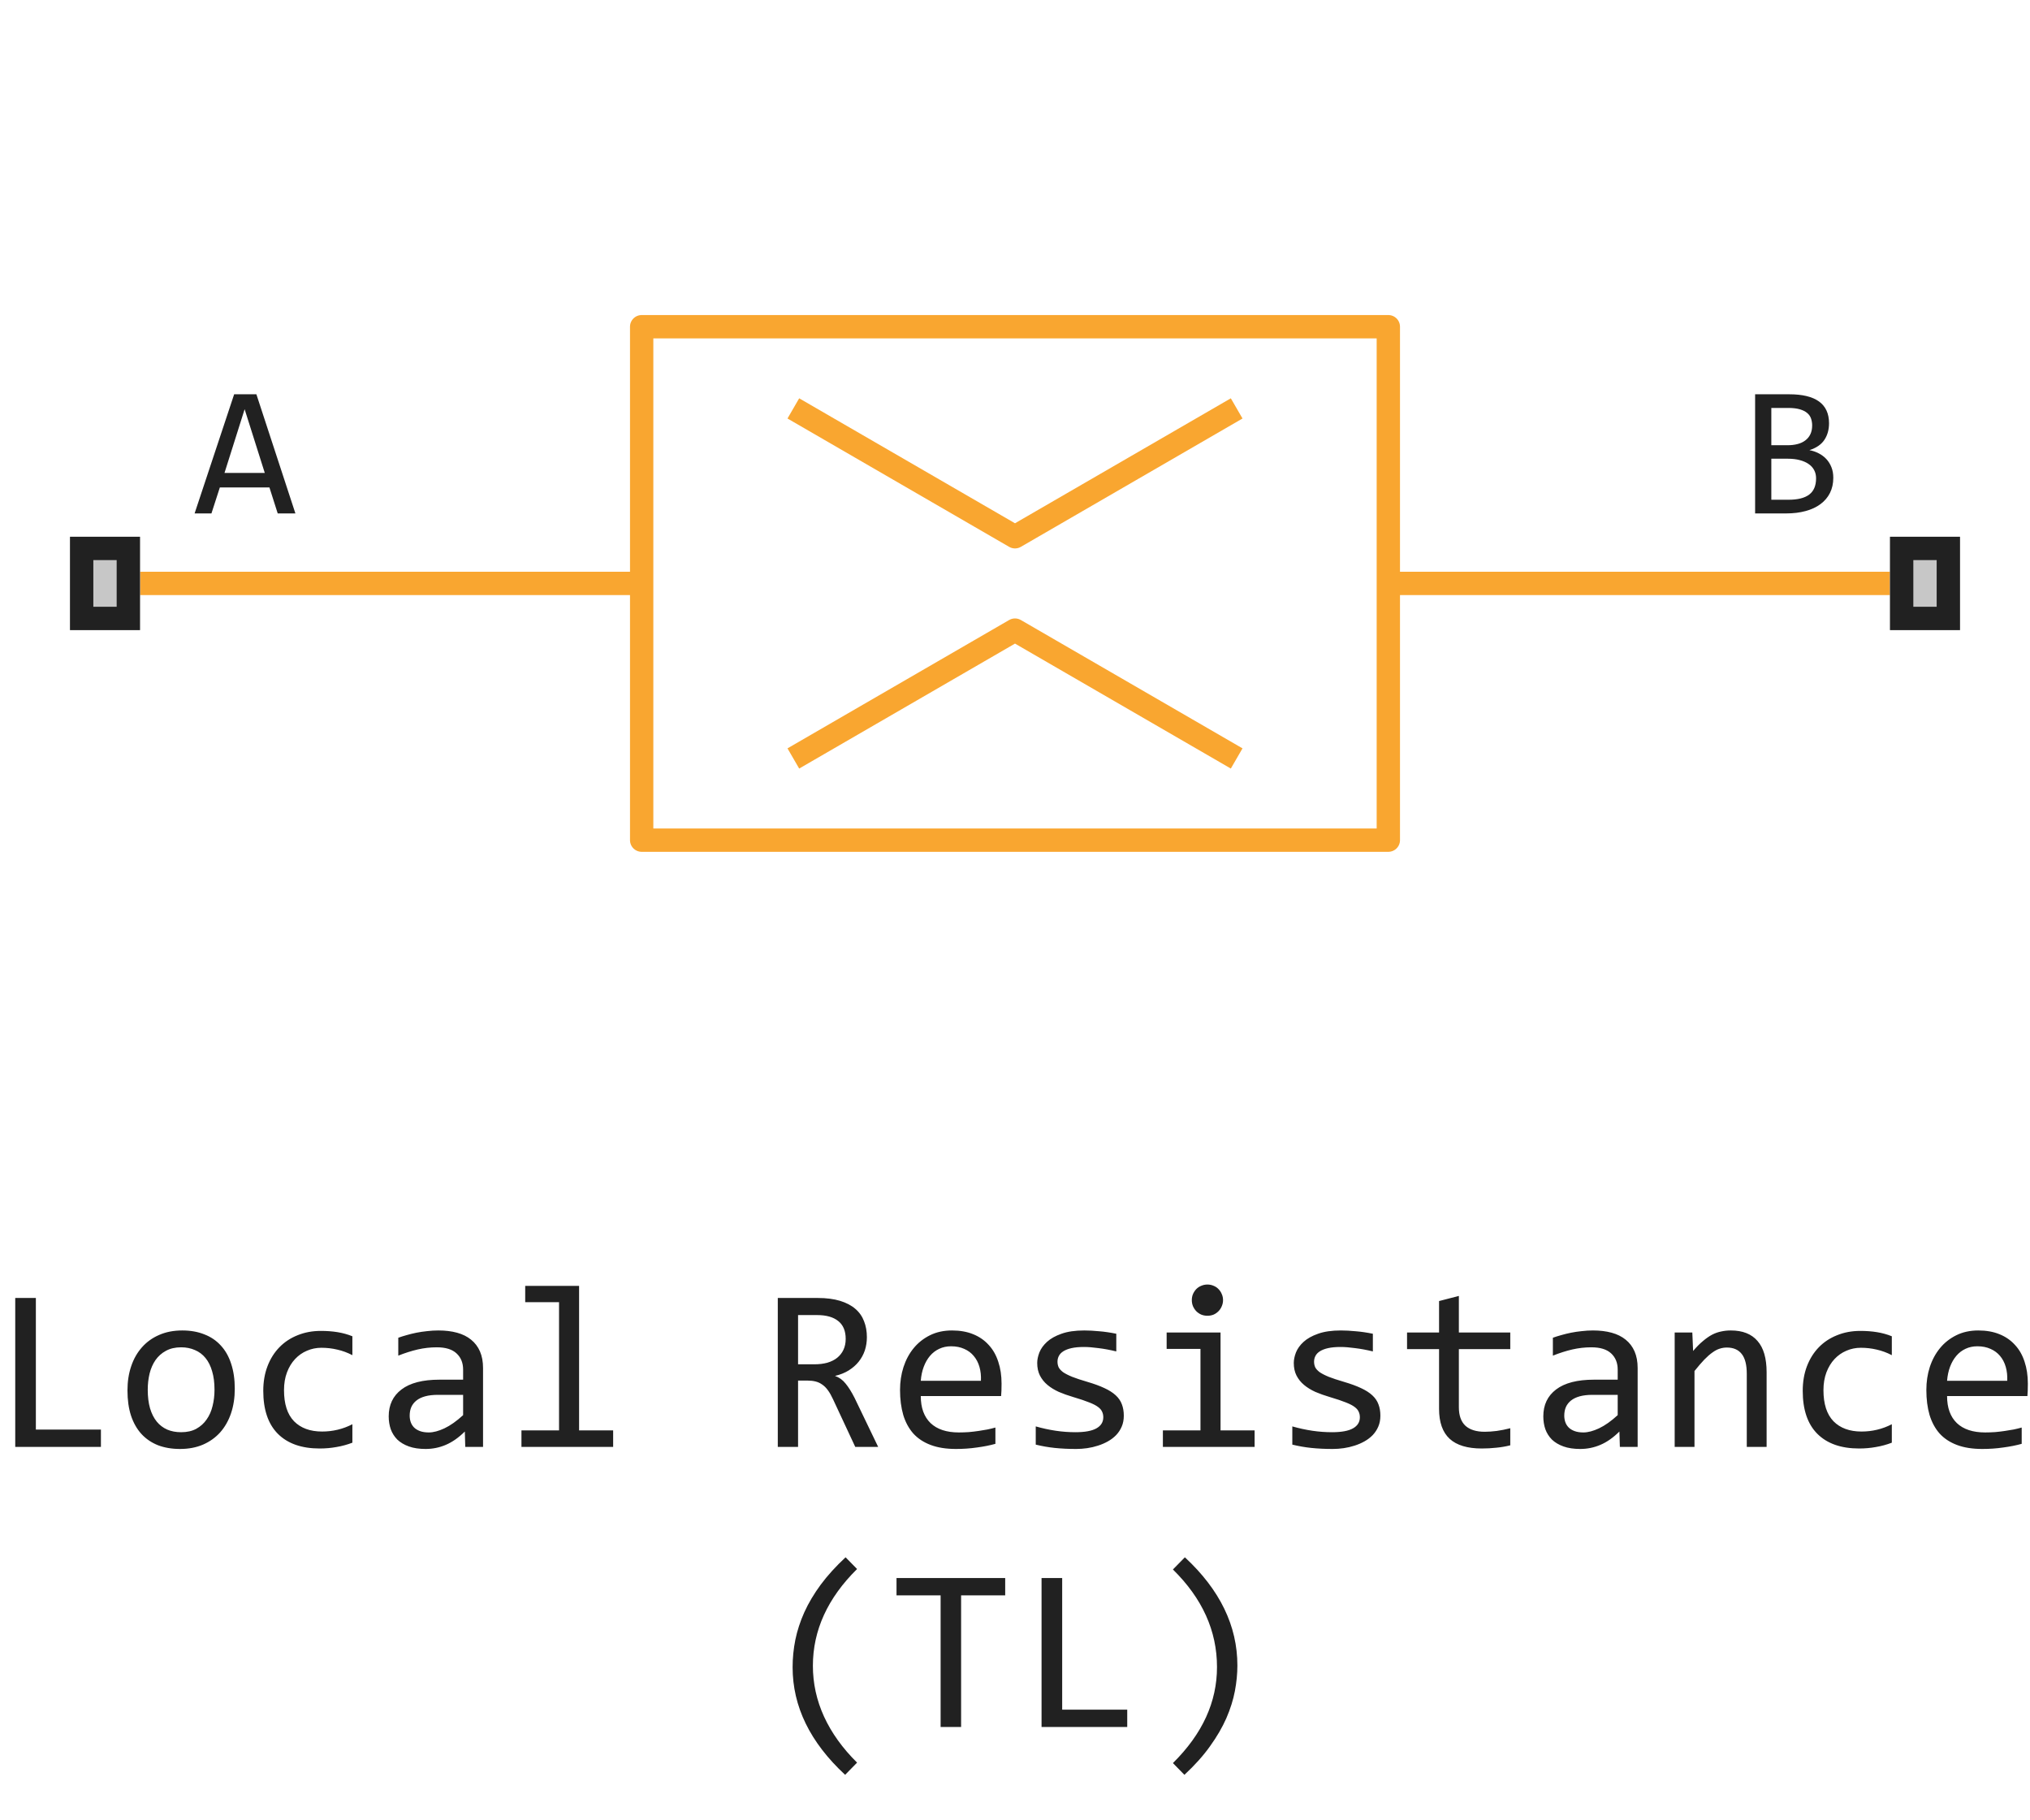 <svg width="87" height="78" viewBox="0 0 87 78" fill="none" xmlns="http://www.w3.org/2000/svg">
<path d="M59.5 25V14H27.5V25M59.5 25V36H27.5V25M59.5 25H81M27.5 25H6M34 17.5L43.5 23L53 17.5M34 32.5L43.5 27L53 32.5" stroke="#F9A630" stroke-linejoin="round"/>
<path d="M12.66 22H11.902L11.547 20.887H9.422L9.062 22H8.34L10.035 16.895H10.988L12.66 22ZM11.348 20.266L10.484 17.535L9.621 20.266H11.348Z" fill="#212121"/>
<path d="M78.57 20.473C78.57 20.717 78.522 20.935 78.426 21.125C78.332 21.312 78.197 21.471 78.019 21.602C77.845 21.732 77.633 21.831 77.383 21.898C77.135 21.966 76.859 22 76.555 22H75.219V16.895H76.68C77.818 16.895 78.387 17.309 78.387 18.137C78.387 18.413 78.32 18.65 78.188 18.848C78.057 19.046 77.844 19.193 77.547 19.289C77.685 19.315 77.815 19.359 77.938 19.422C78.062 19.484 78.172 19.565 78.266 19.664C78.359 19.763 78.434 19.88 78.488 20.016C78.543 20.151 78.57 20.303 78.57 20.473ZM77.664 18.23C77.664 18.126 77.648 18.029 77.617 17.938C77.586 17.844 77.531 17.764 77.453 17.699C77.375 17.631 77.269 17.578 77.137 17.539C77.004 17.5 76.836 17.48 76.633 17.48H75.914V19.078H76.609C76.768 19.078 76.912 19.061 77.039 19.027C77.169 18.994 77.28 18.941 77.371 18.871C77.465 18.801 77.537 18.713 77.586 18.609C77.638 18.503 77.664 18.376 77.664 18.23ZM77.832 20.496C77.832 20.366 77.805 20.249 77.75 20.145C77.695 20.04 77.616 19.953 77.512 19.883C77.408 19.81 77.28 19.754 77.129 19.715C76.981 19.676 76.812 19.656 76.625 19.656H75.914V21.414H76.648C77.047 21.414 77.344 21.34 77.539 21.191C77.734 21.043 77.832 20.811 77.832 20.496Z" fill="#212121"/>
<path d="M3 27V23H6V27H3Z" fill="#C7C7C7"/>
<path fill-rule="evenodd" clip-rule="evenodd" d="M4 24V26H5V24H4ZM3 27H6V23H3V27Z" fill="#212121"/>
<path d="M81 27V23H84V27H81Z" fill="#C7C7C7"/>
<path fill-rule="evenodd" clip-rule="evenodd" d="M82 24V26H83V24H82ZM81 27H84V23H81V27Z" fill="#212121"/>
<path d="M4.325 62H0.653V55.618H1.537V61.258H4.325V62ZM10.062 59.51C10.062 59.891 10.009 60.241 9.901 60.56C9.794 60.875 9.639 61.147 9.438 61.375C9.236 61.6 8.99 61.775 8.7 61.902C8.41 62.026 8.082 62.088 7.714 62.088C7.362 62.088 7.047 62.034 6.767 61.927C6.49 61.816 6.254 61.655 6.059 61.443C5.867 61.232 5.718 60.97 5.614 60.657C5.513 60.345 5.463 59.985 5.463 59.578C5.463 59.197 5.517 58.851 5.624 58.538C5.731 58.222 5.886 57.952 6.088 57.727C6.29 57.5 6.535 57.324 6.825 57.2C7.115 57.073 7.444 57.01 7.812 57.01C8.163 57.01 8.477 57.065 8.754 57.176C9.034 57.283 9.27 57.443 9.462 57.654C9.657 57.863 9.805 58.123 9.906 58.435C10.01 58.748 10.062 59.106 10.062 59.51ZM9.193 59.549C9.193 59.246 9.159 58.982 9.091 58.758C9.026 58.53 8.931 58.341 8.808 58.191C8.684 58.038 8.533 57.925 8.354 57.85C8.178 57.772 7.981 57.732 7.763 57.732C7.509 57.732 7.291 57.783 7.108 57.884C6.929 57.981 6.781 58.113 6.664 58.279C6.55 58.445 6.465 58.639 6.41 58.86C6.358 59.078 6.332 59.308 6.332 59.549C6.332 59.852 6.365 60.117 6.43 60.345C6.498 60.573 6.594 60.763 6.718 60.916C6.841 61.066 6.991 61.18 7.167 61.258C7.343 61.333 7.541 61.37 7.763 61.37C8.017 61.37 8.233 61.321 8.412 61.224C8.594 61.123 8.743 60.989 8.856 60.823C8.974 60.657 9.058 60.465 9.11 60.247C9.166 60.026 9.193 59.793 9.193 59.549ZM15.102 61.819C14.88 61.904 14.652 61.966 14.418 62.005C14.187 62.047 13.948 62.068 13.7 62.068C12.925 62.068 12.328 61.858 11.908 61.438C11.492 61.019 11.283 60.405 11.283 59.598C11.283 59.21 11.343 58.859 11.464 58.543C11.584 58.227 11.754 57.957 11.972 57.732C12.19 57.508 12.45 57.335 12.753 57.215C13.056 57.091 13.389 57.029 13.754 57.029C14.008 57.029 14.245 57.047 14.467 57.083C14.688 57.119 14.9 57.177 15.102 57.259V58.069C14.89 57.959 14.674 57.879 14.452 57.83C14.234 57.778 14.008 57.752 13.773 57.752C13.555 57.752 13.349 57.794 13.153 57.879C12.961 57.96 12.792 58.079 12.646 58.235C12.499 58.392 12.383 58.582 12.299 58.807C12.214 59.031 12.172 59.285 12.172 59.568C12.172 60.161 12.315 60.605 12.602 60.901C12.891 61.194 13.292 61.341 13.803 61.341C14.034 61.341 14.257 61.315 14.472 61.263C14.69 61.211 14.9 61.133 15.102 61.028V61.819ZM19.94 62L19.921 61.341C19.654 61.605 19.382 61.795 19.105 61.912C18.832 62.029 18.544 62.088 18.241 62.088C17.961 62.088 17.722 62.052 17.523 61.98C17.325 61.909 17.16 61.811 17.03 61.688C16.903 61.56 16.809 61.412 16.747 61.243C16.689 61.074 16.659 60.89 16.659 60.691C16.659 60.2 16.841 59.816 17.206 59.539C17.574 59.259 18.116 59.119 18.832 59.119H19.848V58.69C19.848 58.4 19.755 58.169 19.569 57.996C19.384 57.82 19.101 57.732 18.72 57.732C18.443 57.732 18.17 57.763 17.899 57.825C17.633 57.887 17.356 57.975 17.069 58.089V57.322C17.177 57.283 17.296 57.246 17.426 57.21C17.559 57.171 17.699 57.137 17.846 57.107C17.992 57.078 18.145 57.055 18.305 57.039C18.464 57.02 18.625 57.01 18.788 57.01C19.084 57.01 19.351 57.042 19.589 57.107C19.826 57.172 20.027 57.272 20.189 57.405C20.355 57.539 20.482 57.706 20.57 57.908C20.658 58.11 20.702 58.348 20.702 58.621V62H19.94ZM19.848 59.769H18.769C18.557 59.769 18.375 59.79 18.222 59.832C18.069 59.874 17.943 59.935 17.846 60.013C17.748 60.091 17.675 60.185 17.626 60.296C17.58 60.403 17.558 60.525 17.558 60.662C17.558 60.757 17.572 60.848 17.602 60.935C17.631 61.02 17.678 61.097 17.743 61.165C17.808 61.23 17.893 61.282 17.997 61.321C18.101 61.36 18.228 61.38 18.378 61.38C18.573 61.38 18.796 61.321 19.047 61.204C19.301 61.084 19.568 60.895 19.848 60.638V59.769ZM23.959 55.799H22.509V55.101H24.818V61.292H26.278V62H22.348V61.292H23.959V55.799ZM37.636 62H36.654L35.702 59.959C35.63 59.803 35.557 59.674 35.482 59.573C35.408 59.469 35.326 59.388 35.238 59.329C35.154 59.267 35.059 59.223 34.955 59.197C34.854 59.171 34.74 59.158 34.613 59.158H34.203V62H33.334V55.618H35.043C35.414 55.618 35.733 55.659 36 55.74C36.267 55.822 36.485 55.935 36.654 56.082C36.827 56.228 36.952 56.406 37.03 56.614C37.112 56.819 37.152 57.047 37.152 57.298C37.152 57.496 37.123 57.685 37.065 57.864C37.006 58.04 36.918 58.201 36.801 58.348C36.687 58.491 36.544 58.616 36.371 58.724C36.202 58.828 36.007 58.906 35.785 58.958C35.964 59.02 36.116 59.129 36.239 59.285C36.366 59.438 36.495 59.643 36.625 59.9L37.636 62ZM36.244 57.371C36.244 57.029 36.137 56.774 35.922 56.605C35.71 56.435 35.411 56.351 35.023 56.351H34.203V58.46H34.906C35.111 58.46 35.295 58.437 35.458 58.392C35.624 58.343 35.764 58.273 35.878 58.182C35.995 58.087 36.085 57.973 36.147 57.84C36.212 57.703 36.244 57.547 36.244 57.371ZM42.924 59.29C42.924 59.41 42.922 59.511 42.919 59.593C42.916 59.674 42.911 59.751 42.904 59.822H39.462C39.462 60.324 39.602 60.709 39.882 60.98C40.162 61.246 40.565 61.38 41.093 61.38C41.236 61.38 41.379 61.375 41.523 61.365C41.666 61.352 41.804 61.336 41.938 61.316C42.071 61.297 42.198 61.276 42.318 61.253C42.442 61.227 42.556 61.199 42.66 61.17V61.868C42.429 61.933 42.167 61.985 41.874 62.024C41.584 62.067 41.283 62.088 40.971 62.088C40.551 62.088 40.19 62.031 39.887 61.917C39.584 61.803 39.335 61.639 39.14 61.424C38.948 61.206 38.804 60.94 38.71 60.628C38.619 60.312 38.573 59.956 38.573 59.559C38.573 59.214 38.622 58.888 38.72 58.582C38.821 58.273 38.965 58.003 39.154 57.772C39.346 57.537 39.581 57.352 39.857 57.215C40.134 57.078 40.448 57.01 40.8 57.01C41.142 57.01 41.444 57.063 41.708 57.171C41.972 57.278 42.193 57.431 42.372 57.63C42.554 57.825 42.691 58.065 42.782 58.348C42.877 58.628 42.924 58.942 42.924 59.29ZM42.04 59.168C42.05 58.95 42.029 58.751 41.977 58.572C41.925 58.39 41.843 58.234 41.732 58.103C41.625 57.973 41.49 57.872 41.327 57.801C41.164 57.726 40.976 57.688 40.761 57.688C40.575 57.688 40.406 57.724 40.253 57.796C40.1 57.867 39.968 57.968 39.857 58.099C39.747 58.229 39.657 58.385 39.589 58.567C39.52 58.75 39.478 58.95 39.462 59.168H42.04ZM48.163 60.662C48.163 60.835 48.134 60.989 48.075 61.126C48.017 61.263 47.937 61.385 47.836 61.492C47.735 61.596 47.618 61.686 47.484 61.761C47.351 61.836 47.208 61.898 47.055 61.946C46.905 61.995 46.75 62.031 46.591 62.054C46.431 62.077 46.275 62.088 46.122 62.088C45.79 62.088 45.484 62.073 45.204 62.044C44.927 62.015 44.656 61.967 44.389 61.902V61.121C44.675 61.203 44.96 61.264 45.243 61.307C45.526 61.349 45.808 61.37 46.088 61.37C46.495 61.37 46.796 61.315 46.991 61.204C47.187 61.093 47.284 60.935 47.284 60.73C47.284 60.643 47.268 60.565 47.235 60.496C47.206 60.425 47.151 60.358 47.069 60.296C46.988 60.231 46.861 60.164 46.688 60.096C46.519 60.027 46.286 59.949 45.99 59.861C45.769 59.796 45.564 59.723 45.375 59.642C45.19 59.557 45.028 59.458 44.892 59.344C44.755 59.23 44.648 59.096 44.569 58.943C44.491 58.79 44.452 58.61 44.452 58.401C44.452 58.265 44.483 58.115 44.545 57.952C44.61 57.789 44.719 57.638 44.872 57.498C45.025 57.358 45.232 57.242 45.492 57.151C45.753 57.057 46.078 57.01 46.469 57.01C46.661 57.01 46.874 57.021 47.108 57.044C47.343 57.063 47.587 57.099 47.841 57.151V57.908C47.574 57.843 47.32 57.796 47.079 57.767C46.842 57.734 46.635 57.718 46.459 57.718C46.247 57.718 46.068 57.734 45.922 57.767C45.779 57.799 45.661 57.845 45.57 57.903C45.482 57.959 45.419 58.025 45.38 58.103C45.341 58.178 45.321 58.26 45.321 58.348C45.321 58.435 45.338 58.515 45.37 58.587C45.406 58.658 45.469 58.728 45.56 58.797C45.655 58.862 45.785 58.929 45.951 58.997C46.117 59.062 46.334 59.134 46.601 59.212C46.89 59.297 47.134 59.386 47.333 59.48C47.532 59.572 47.693 59.674 47.816 59.788C47.94 59.902 48.028 60.031 48.08 60.174C48.135 60.317 48.163 60.48 48.163 60.662ZM51.449 57.801H49.999V57.098H52.309V61.292H53.769V62H49.838V61.292H51.449V57.801ZM51.747 55.042C51.842 55.042 51.929 55.06 52.011 55.096C52.092 55.128 52.162 55.175 52.221 55.237C52.283 55.299 52.33 55.371 52.362 55.452C52.398 55.53 52.416 55.617 52.416 55.711C52.416 55.802 52.398 55.888 52.362 55.97C52.33 56.051 52.283 56.123 52.221 56.185C52.162 56.246 52.092 56.295 52.011 56.331C51.929 56.364 51.842 56.38 51.747 56.38C51.653 56.38 51.565 56.364 51.483 56.331C51.402 56.295 51.33 56.246 51.269 56.185C51.21 56.123 51.163 56.051 51.127 55.97C51.094 55.888 51.078 55.802 51.078 55.711C51.078 55.617 51.094 55.53 51.127 55.452C51.163 55.371 51.21 55.299 51.269 55.237C51.33 55.175 51.402 55.128 51.483 55.096C51.565 55.06 51.653 55.042 51.747 55.042ZM59.159 60.662C59.159 60.835 59.13 60.989 59.071 61.126C59.013 61.263 58.933 61.385 58.832 61.492C58.731 61.596 58.614 61.686 58.48 61.761C58.347 61.836 58.204 61.898 58.051 61.946C57.901 61.995 57.746 62.031 57.587 62.054C57.427 62.077 57.271 62.088 57.118 62.088C56.786 62.088 56.48 62.073 56.2 62.044C55.923 62.015 55.652 61.967 55.385 61.902V61.121C55.671 61.203 55.956 61.264 56.239 61.307C56.523 61.349 56.804 61.37 57.084 61.37C57.491 61.37 57.792 61.315 57.987 61.204C58.183 61.093 58.28 60.935 58.28 60.73C58.28 60.643 58.264 60.565 58.231 60.496C58.202 60.425 58.147 60.358 58.065 60.296C57.984 60.231 57.857 60.164 57.685 60.096C57.515 60.027 57.283 59.949 56.986 59.861C56.765 59.796 56.56 59.723 56.371 59.642C56.185 59.557 56.024 59.458 55.888 59.344C55.751 59.23 55.644 59.096 55.565 58.943C55.487 58.79 55.448 58.61 55.448 58.401C55.448 58.265 55.479 58.115 55.541 57.952C55.606 57.789 55.715 57.638 55.868 57.498C56.021 57.358 56.228 57.242 56.488 57.151C56.749 57.057 57.074 57.01 57.465 57.01C57.657 57.01 57.87 57.021 58.105 57.044C58.339 57.063 58.583 57.099 58.837 57.151V57.908C58.57 57.843 58.316 57.796 58.075 57.767C57.838 57.734 57.631 57.718 57.455 57.718C57.243 57.718 57.065 57.734 56.918 57.767C56.775 57.799 56.658 57.845 56.566 57.903C56.478 57.959 56.415 58.025 56.376 58.103C56.337 58.178 56.317 58.26 56.317 58.348C56.317 58.435 56.334 58.515 56.366 58.587C56.402 58.658 56.465 58.728 56.557 58.797C56.651 58.862 56.781 58.929 56.947 58.997C57.113 59.062 57.33 59.134 57.597 59.212C57.886 59.297 58.13 59.386 58.329 59.48C58.528 59.572 58.689 59.674 58.812 59.788C58.936 59.902 59.024 60.031 59.076 60.174C59.132 60.317 59.159 60.48 59.159 60.662ZM64.726 61.932C64.534 61.98 64.335 62.015 64.13 62.034C63.925 62.057 63.717 62.068 63.505 62.068C62.89 62.068 62.431 61.93 62.128 61.653C61.825 61.373 61.674 60.945 61.674 60.369V57.81H60.302V57.098H61.674V55.75L62.523 55.53V57.098H64.726V57.81H62.523V60.301C62.523 60.652 62.616 60.916 62.802 61.092C62.991 61.264 63.267 61.351 63.632 61.351C63.788 61.351 63.959 61.339 64.144 61.316C64.33 61.29 64.524 61.251 64.726 61.199V61.932ZM69.423 62L69.403 61.341C69.136 61.605 68.865 61.795 68.588 61.912C68.314 62.029 68.026 62.088 67.724 62.088C67.444 62.088 67.204 62.052 67.006 61.98C66.807 61.909 66.643 61.811 66.513 61.688C66.386 61.56 66.291 61.412 66.23 61.243C66.171 61.074 66.142 60.89 66.142 60.691C66.142 60.2 66.324 59.816 66.689 59.539C67.056 59.259 67.598 59.119 68.314 59.119H69.33V58.69C69.33 58.4 69.237 58.169 69.052 57.996C68.866 57.82 68.583 57.732 68.202 57.732C67.925 57.732 67.652 57.763 67.382 57.825C67.115 57.887 66.838 57.975 66.552 58.089V57.322C66.659 57.283 66.778 57.246 66.908 57.21C67.042 57.171 67.182 57.137 67.328 57.107C67.475 57.078 67.628 57.055 67.787 57.039C67.947 57.02 68.108 57.01 68.27 57.01C68.567 57.01 68.834 57.042 69.071 57.107C69.309 57.172 69.509 57.272 69.672 57.405C69.838 57.539 69.965 57.706 70.053 57.908C70.141 58.11 70.185 58.348 70.185 58.621V62H69.423ZM69.33 59.769H68.251C68.039 59.769 67.857 59.79 67.704 59.832C67.551 59.874 67.426 59.935 67.328 60.013C67.231 60.091 67.157 60.185 67.108 60.296C67.063 60.403 67.04 60.525 67.04 60.662C67.04 60.757 67.055 60.848 67.084 60.935C67.113 61.02 67.16 61.097 67.226 61.165C67.291 61.23 67.375 61.282 67.48 61.321C67.584 61.36 67.711 61.38 67.86 61.38C68.056 61.38 68.279 61.321 68.529 61.204C68.783 61.084 69.05 60.895 69.33 60.638V59.769ZM71.772 57.098H72.528L72.562 57.889C72.706 57.719 72.844 57.579 72.978 57.469C73.111 57.355 73.241 57.264 73.368 57.195C73.498 57.127 73.63 57.08 73.764 57.054C73.897 57.024 74.035 57.01 74.179 57.01C74.683 57.01 75.064 57.16 75.321 57.459C75.582 57.755 75.712 58.203 75.712 58.802V62H74.862V58.87C74.862 58.486 74.791 58.203 74.647 58.02C74.504 57.835 74.291 57.742 74.008 57.742C73.904 57.742 73.801 57.758 73.7 57.791C73.603 57.82 73.5 57.874 73.393 57.952C73.285 58.027 73.168 58.13 73.041 58.26C72.917 58.39 72.777 58.553 72.621 58.748V62H71.772V57.098ZM81.078 61.819C80.857 61.904 80.629 61.966 80.394 62.005C80.163 62.047 79.924 62.068 79.677 62.068C78.902 62.068 78.305 61.858 77.885 61.438C77.468 61.019 77.26 60.405 77.26 59.598C77.26 59.21 77.32 58.859 77.44 58.543C77.561 58.227 77.73 57.957 77.948 57.732C78.166 57.508 78.427 57.335 78.73 57.215C79.032 57.091 79.366 57.029 79.731 57.029C79.984 57.029 80.222 57.047 80.443 57.083C80.665 57.119 80.876 57.177 81.078 57.259V58.069C80.867 57.959 80.65 57.879 80.429 57.83C80.211 57.778 79.984 57.752 79.75 57.752C79.532 57.752 79.325 57.794 79.13 57.879C78.938 57.96 78.769 58.079 78.622 58.235C78.476 58.392 78.36 58.582 78.275 58.807C78.191 59.031 78.148 59.285 78.148 59.568C78.148 60.161 78.292 60.605 78.578 60.901C78.868 61.194 79.268 61.341 79.779 61.341C80.01 61.341 80.233 61.315 80.448 61.263C80.666 61.211 80.876 61.133 81.078 61.028V61.819ZM86.908 59.29C86.908 59.41 86.907 59.511 86.903 59.593C86.9 59.674 86.895 59.751 86.889 59.822H83.446C83.446 60.324 83.586 60.709 83.866 60.98C84.146 61.246 84.55 61.38 85.077 61.38C85.22 61.38 85.364 61.375 85.507 61.365C85.65 61.352 85.788 61.336 85.922 61.316C86.055 61.297 86.182 61.276 86.303 61.253C86.426 61.227 86.54 61.199 86.644 61.17V61.868C86.413 61.933 86.151 61.985 85.858 62.024C85.569 62.067 85.268 62.088 84.955 62.088C84.535 62.088 84.174 62.031 83.871 61.917C83.568 61.803 83.319 61.639 83.124 61.424C82.932 61.206 82.789 60.94 82.694 60.628C82.603 60.312 82.558 59.956 82.558 59.559C82.558 59.214 82.606 58.888 82.704 58.582C82.805 58.273 82.95 58.003 83.139 57.772C83.331 57.537 83.565 57.352 83.842 57.215C84.118 57.078 84.433 57.01 84.784 57.01C85.126 57.01 85.429 57.063 85.692 57.171C85.956 57.278 86.177 57.431 86.356 57.63C86.539 57.825 86.675 58.065 86.767 58.348C86.861 58.628 86.908 58.942 86.908 59.29ZM86.024 59.168C86.034 58.95 86.013 58.751 85.961 58.572C85.909 58.39 85.828 58.234 85.717 58.103C85.609 57.973 85.474 57.872 85.311 57.801C85.149 57.726 84.96 57.688 84.745 57.688C84.56 57.688 84.39 57.724 84.237 57.796C84.084 57.867 83.953 57.968 83.842 58.099C83.731 58.229 83.642 58.385 83.573 58.567C83.505 58.75 83.463 58.95 83.446 59.168H86.024ZM36.22 76.051C34.719 74.661 33.969 73.124 33.969 71.441C33.969 71.047 34.008 70.655 34.086 70.265C34.167 69.871 34.296 69.477 34.472 69.083C34.651 68.689 34.885 68.295 35.175 67.901C35.468 67.507 35.823 67.117 36.239 66.73L36.732 67.232C35.469 68.479 34.838 69.861 34.838 71.378C34.838 72.133 34.997 72.859 35.316 73.556C35.635 74.252 36.107 74.91 36.732 75.528L36.22 76.051ZM43.08 68.36H41.19V74H40.312V68.36H38.422V67.618H43.08V68.36ZM48.31 74H44.638V67.618H45.522V73.258H48.31V74ZM50.78 66.73C52.281 68.12 53.031 69.666 53.031 71.368C53.031 71.72 52.995 72.084 52.924 72.462C52.852 72.84 52.73 73.227 52.558 73.624C52.385 74.018 52.152 74.418 51.859 74.825C51.57 75.232 51.203 75.641 50.761 76.051L50.268 75.548C50.902 74.92 51.376 74.264 51.688 73.58C52.001 72.897 52.157 72.18 52.157 71.432C52.157 69.882 51.527 68.489 50.268 67.252L50.78 66.73Z" fill="#212121"/>
</svg>
